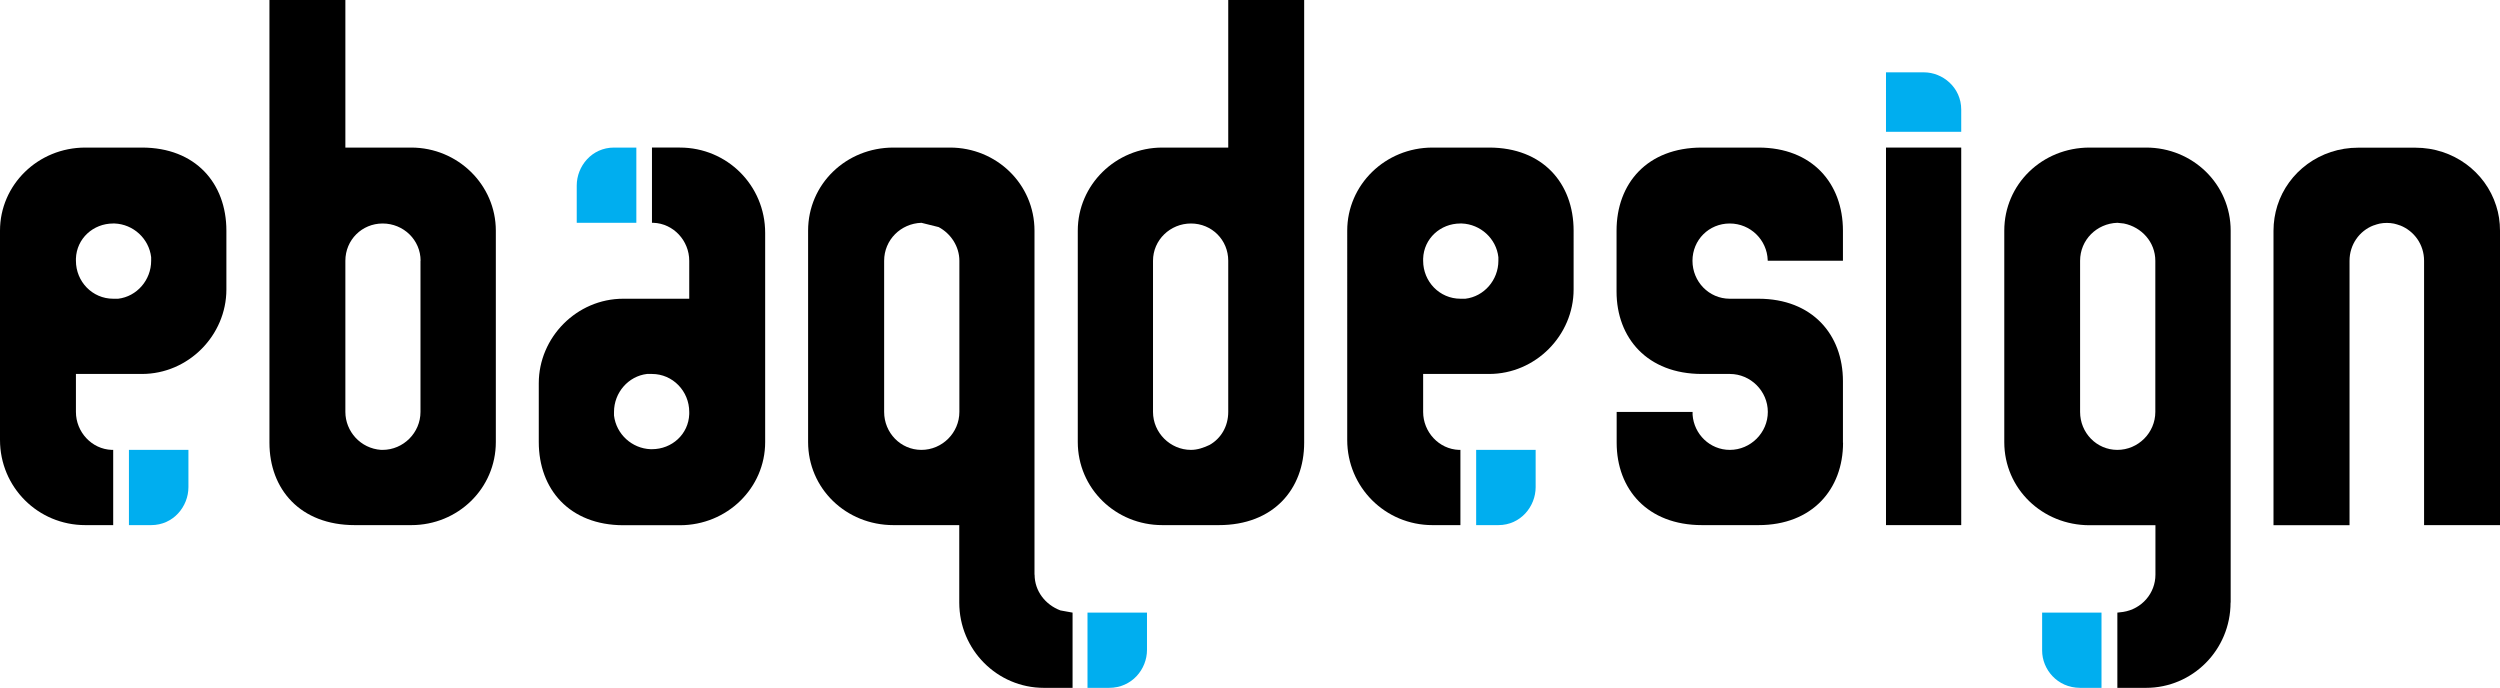 <?xml version="1.0" encoding="utf-8"?>
<!-- Generator: Adobe Illustrator 23.1.1, SVG Export Plug-In . SVG Version: 6.00 Build 0)  -->
<svg version="1.1" id="Layer_19" xmlns="http://www.w3.org/2000/svg" xmlns:xlink="http://www.w3.org/1999/xlink" x="0px" y="0px"
	 viewBox="0 0 216 59.42" style="enable-background:new 0 0 216 59.42;" xml:space="preserve">
<style type="text/css">
	.st0{fill:#00AEEF;}
</style>
<g>
	<g>
		<g>
			<path d="M19.56,25.01c0,3.96-3.28,7.3-7.3,7.3H6.56v3.28c0,1.73,1.36,3.22,3.1,3.28h0.12v6.5H7.37C3.28,45.37,0,42.09,0,38.01
				V19.93c0-3.96,3.28-7.18,7.37-7.18h4.89c4.64,0,7.3,3.09,7.3,7.18V25.01z M10.21,25.81c1.61-0.19,2.85-1.61,2.85-3.28v-0.31
				c-0.19-1.61-1.55-2.85-3.16-2.91H9.78c-1.73,0-3.16,1.3-3.22,3.03c0,0.06,0,0.13,0,0.19c0,1.8,1.42,3.28,3.22,3.28H10.21z"/>
			<path d="M42.84,19.93v18.26c0,4.02-3.28,7.18-7.3,7.18h-4.89c-4.7,0-7.37-3.09-7.37-7.12V0h6.56v12.75h5.69
				C39.55,12.75,42.84,15.97,42.84,19.93z M36.34,22.53c0-1.8-1.48-3.22-3.28-3.22c-1.79,0-3.22,1.42-3.22,3.22v13.06
				c0,1.67,1.3,3.16,3.09,3.28h0.12c1.8,0,3.28-1.48,3.28-3.28V22.53z"/>
			<path d="M46.55,38.19v-5.08c0-3.96,3.28-7.3,7.3-7.3h5.7v-3.28c0-1.73-1.36-3.22-3.1-3.28h-0.12v-6.5h2.41
				c4.09,0,7.37,3.28,7.37,7.37v18.08c0,3.96-3.28,7.18-7.37,7.18h-4.89C49.21,45.37,46.55,42.28,46.55,38.19z M56.33,32.31
				c-0.12,0-0.31,0-0.43,0c-1.61,0.19-2.85,1.61-2.85,3.28c0,0.12,0,0.19,0,0.31c0.19,1.61,1.55,2.85,3.16,2.91
				c0.06,0,0.06,0,0.12,0c1.73,0,3.16-1.3,3.22-3.03c0-0.06,0-0.12,0-0.19C59.55,33.8,58.13,32.31,56.33,32.31z"/>
			<path d="M89.39,49.65c0,1.42,0.93,2.6,2.23,3.09l1.05,0.19v6.5h-2.48c-4.02,0-7.31-3.28-7.31-7.37v-6.69h-5.69
				c-4.09,0-7.37-3.16-7.37-7.18V19.93c0-4.02,3.28-7.18,7.37-7.18h4.89c4.02,0,7.3,3.16,7.3,7.18V49.65z M82.89,22.53
				c0-1.24-0.74-2.35-1.79-2.91l-1.49-0.37c-1.79,0.06-3.22,1.48-3.22,3.28v13.06c0,1.8,1.42,3.28,3.22,3.28
				c1.8,0,3.28-1.48,3.28-3.28V22.53z"/>
			<path d="M106.12,12.75V0h6.56v38.25c0,4.02-2.66,7.12-7.37,7.12h-4.89c-4.02,0-7.3-3.16-7.3-7.18V19.93
				c0-3.96,3.28-7.18,7.3-7.18H106.12z M99.62,35.59c0,1.8,1.49,3.28,3.28,3.28c0.56,0,1.11-0.19,1.61-0.43
				c0.99-0.56,1.61-1.61,1.61-2.85V22.53c0-1.8-1.42-3.22-3.22-3.22c-1.79,0-3.28,1.42-3.28,3.22V35.59z"/>
			<path d="M135.96,25.01c0,3.96-3.28,7.3-7.3,7.3h-5.7v3.28c0,1.73,1.36,3.22,3.1,3.28h0.12v6.5h-2.41c-4.09,0-7.37-3.28-7.37-7.36
				V19.93c0-3.96,3.28-7.18,7.37-7.18h4.89c4.64,0,7.3,3.09,7.3,7.18V25.01z M126.61,25.81c1.61-0.19,2.85-1.61,2.85-3.28v-0.31
				c-0.18-1.61-1.55-2.85-3.16-2.91h-0.12c-1.73,0-3.16,1.3-3.22,3.03c0,0.06,0,0.13,0,0.19c0,1.8,1.42,3.28,3.22,3.28H126.61z"/>
			<path d="M159.24,38.25c0,4.02-2.66,7.12-7.3,7.12h-4.89c-4.7,0-7.37-3.09-7.37-7.12v-2.66h6.56v0.25
				c0.12,1.67,1.49,3.03,3.22,3.03c1.79,0,3.28-1.48,3.28-3.28c0-1.8-1.49-3.28-3.28-3.28h-2.42c-4.7,0-7.37-3.1-7.37-7.12v-5.26
				c0-4.09,2.66-7.18,7.37-7.18h4.89c4.64,0,7.3,3.09,7.3,7.18v2.6h-6.5v-0.06c-0.06-1.74-1.49-3.16-3.28-3.16
				c-1.8,0-3.22,1.42-3.22,3.22s1.42,3.28,3.22,3.28h2.48c4.64,0,7.3,3.09,7.3,7.12V38.25z"/>
			<path d="M169.45,12.75v32.62h-6.5V12.75H169.45z"/>
			<path d="M192.72,52.06c0,4.09-3.28,7.37-7.3,7.37h-2.48v-6.5l0.5-0.06c1.61-0.25,2.79-1.61,2.79-3.22v-4.27h-5.69
				c-4.09,0-7.37-3.16-7.37-7.18V19.93c0-4.02,3.28-7.18,7.37-7.18h4.89c4.02,0,7.3,3.16,7.3,7.18V52.06z M186.22,22.53
				c0-1.61-1.18-2.91-2.72-3.22l-0.56-0.06c-1.79,0.06-3.22,1.48-3.22,3.28v13.06c0,1.8,1.42,3.28,3.22,3.28
				c1.8,0,3.28-1.48,3.28-3.28V22.53z"/>
			<path d="M215.67,17.78c-0.93-2.94-3.71-5.02-6.98-5.02h-0.06h-4.83h-0.06c-3.27,0-6.05,2.08-6.98,5.02
				c-0.21,0.68-0.33,1.4-0.33,2.16v25.44h0h6.5H203V22.53c0-1.4,0.85-2.58,2.06-3.05c0.01-0.01,0.03-0.01,0.04-0.01
				c0.16-0.06,0.33-0.11,0.5-0.15c0.2-0.04,0.41-0.06,0.62-0.06s0.42,0.02,0.62,0.06c0.17,0.04,0.34,0.09,0.5,0.15
				c0.01,0.01,0.03,0.01,0.04,0.01c1.21,0.48,2.06,1.65,2.06,3.05v22.84h0.06h6.5h0V19.93C216,19.18,215.89,18.45,215.67,17.78z"/>
		</g>
		<g>
			<path class="st0" d="M11.14,39.31v-0.19v-0.25h0.25h0.19h4.7v3.22c0,1.67-1.3,3.28-3.22,3.28h-1.92V39.31z"/>
			<path class="st0" d="M54.97,12.75h-1.92c-1.92,0-3.22,1.61-3.22,3.28v3.22h4.71h0.19h0.25V19v-0.19V12.75z"/>
			<path class="st0" d="M94.15,52.93h0.25h4.7v3.22c0,1.67-1.3,3.28-3.28,3.28h-1.86v-6v-0.31v-0.19H94.15z"/>
			<path class="st0" d="M127.54,39.31v-0.19v-0.25h0.25h0.19h4.7v3.22c0,1.67-1.3,3.28-3.22,3.28h-1.92V39.31z"/>
			<path class="st0" d="M176.44,56.21v-3.28h5.01h0.06h0.06v0.06v0.13v6.31h-1.86C177.74,59.42,176.44,57.82,176.44,56.21z"/>
			<path class="st0" d="M169.45,9.47v1.92h-6.38h-0.12v-0.06v-0.06V6.25h3.28C167.84,6.25,169.45,7.55,169.45,9.47z"/>
		</g>
	</g>
</g>
</svg>
